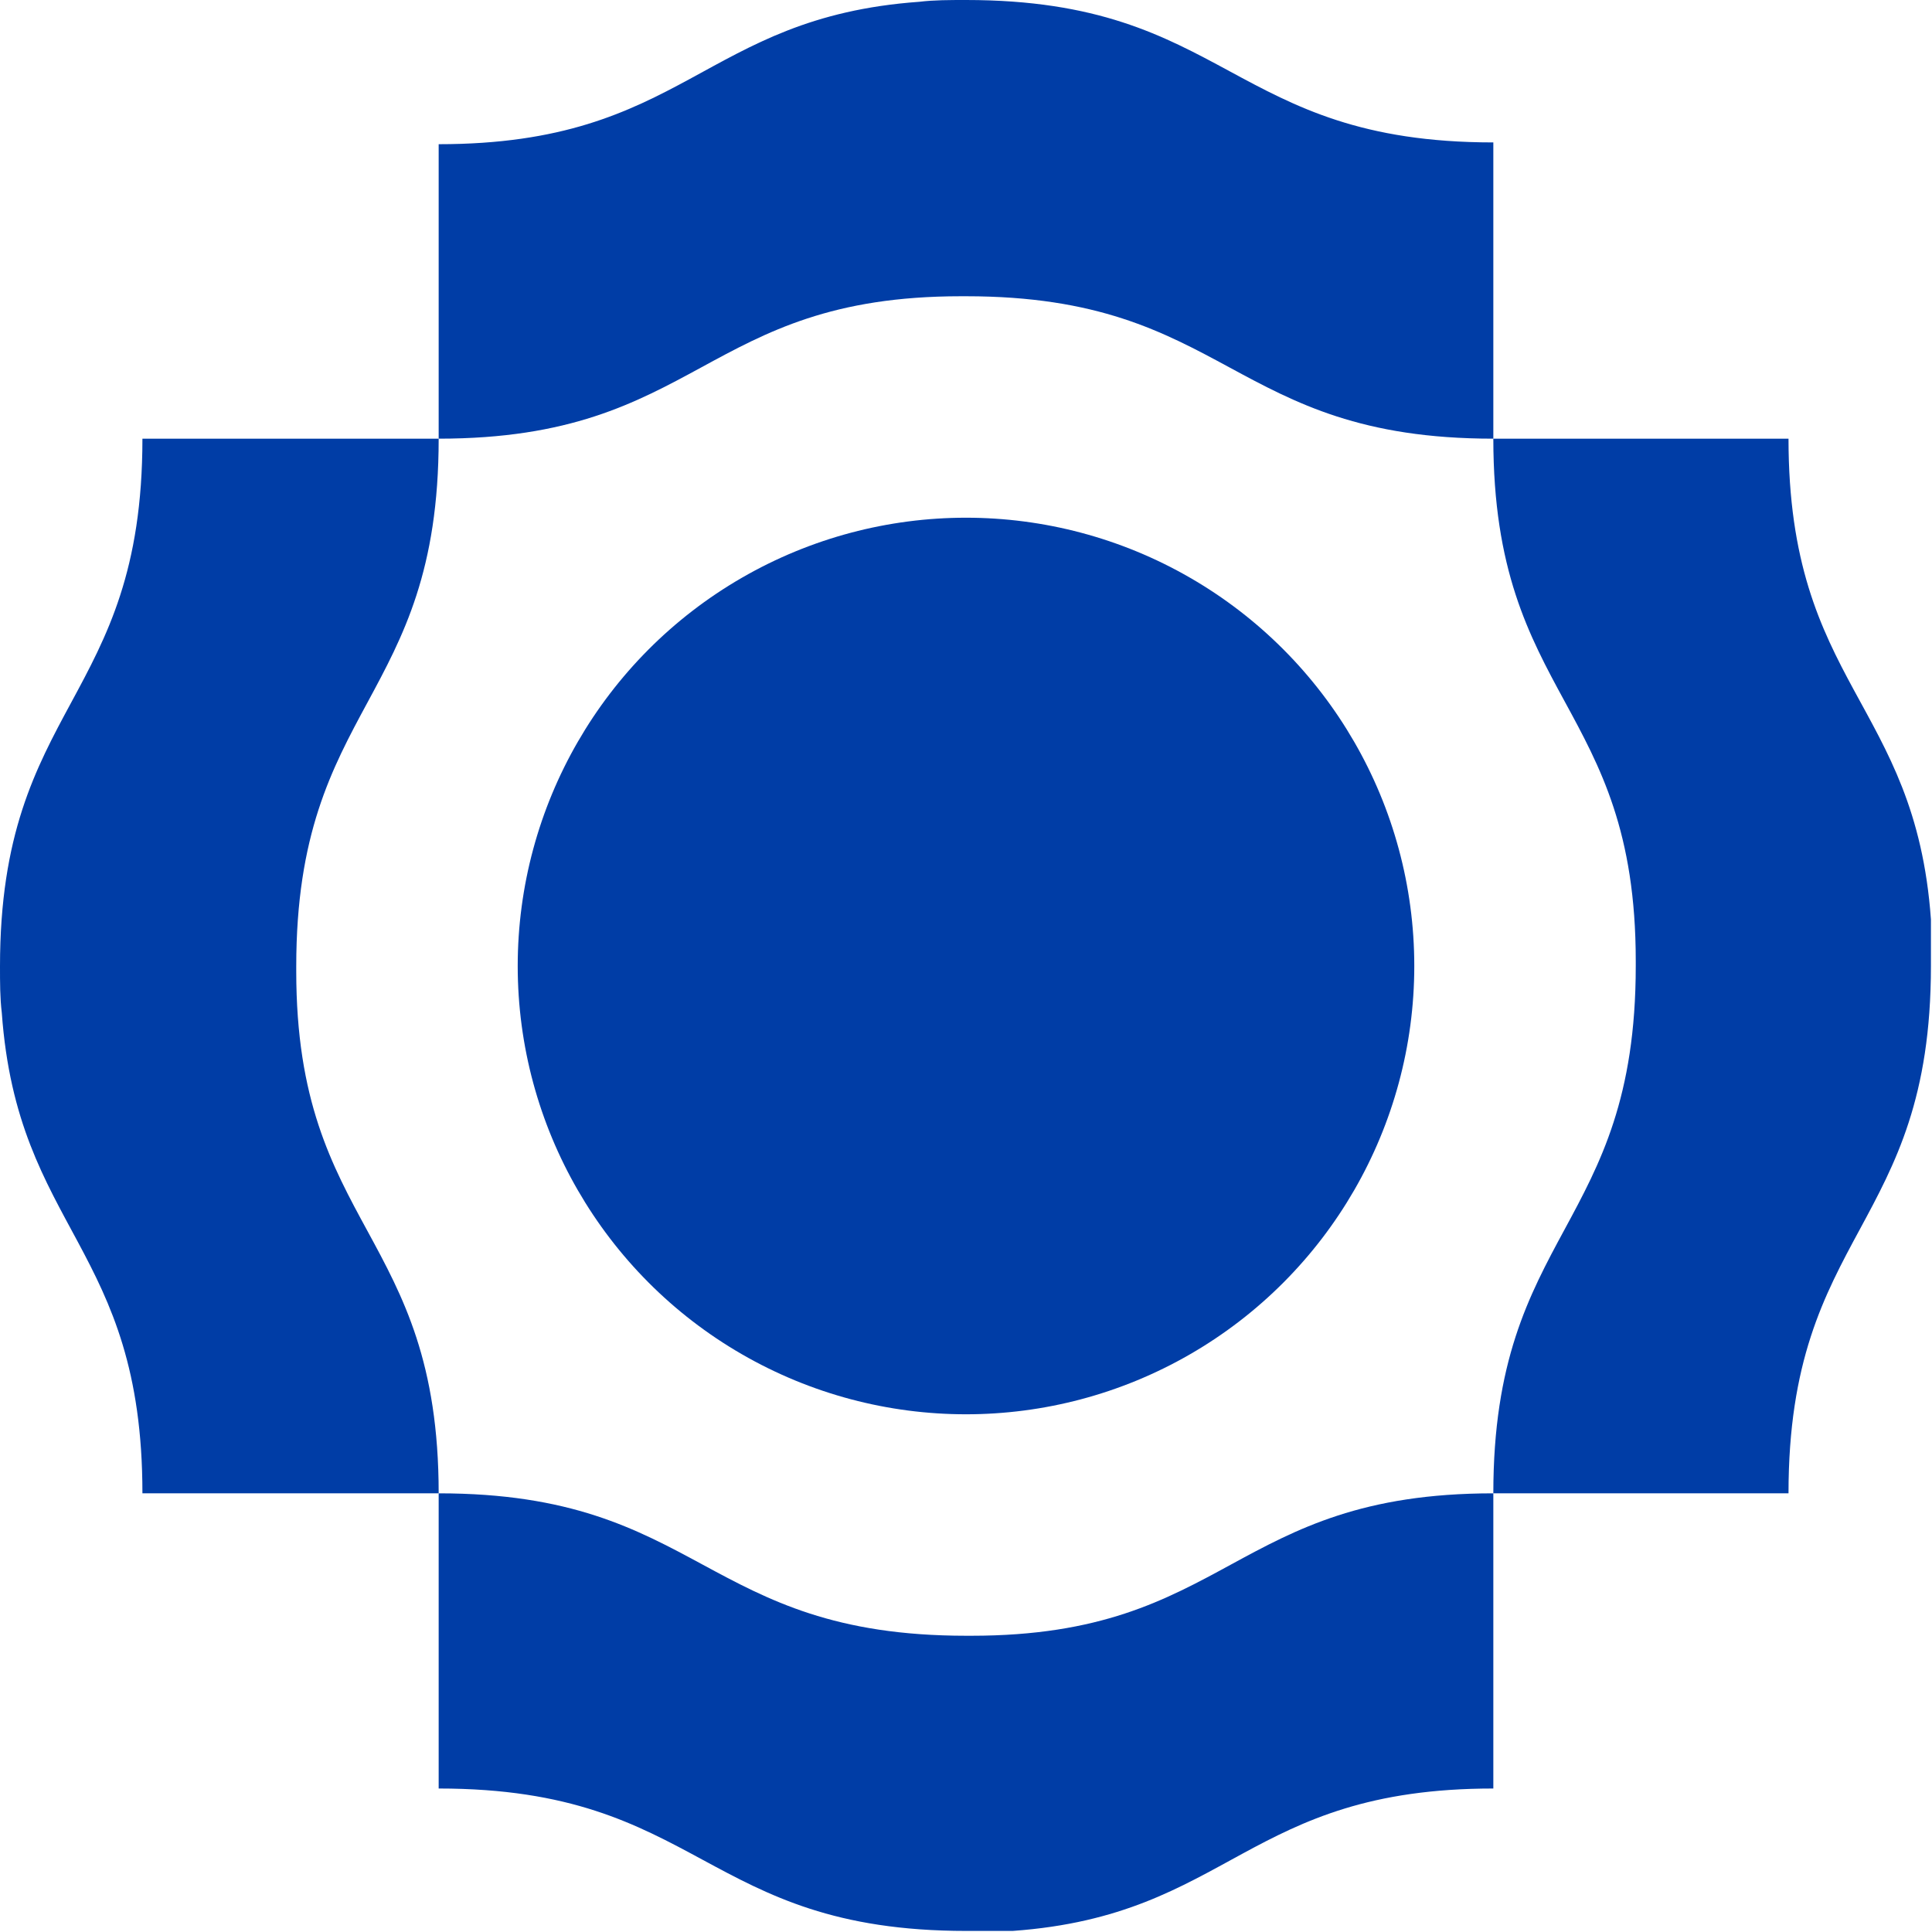 <svg xmlns="http://www.w3.org/2000/svg" viewBox="0 0 54.26 54.26"><defs><style>.cls-1{fill:#003da6;}</style></defs><g id="Capa_2" data-name="Capa 2"><g id="Contenido"><circle class="cls-1" cx="27.13" cy="27.13" r="12.59"/><path class="cls-1" d="M41.94,12.32c0,7.36,4,7.41,4,14.67v.14c0,7.4-4,7.4-4,14.81h8.29c0-7.41,4-7.41,4-14.81,0-.46,0-.9,0-1.31-.44-6.12-4-6.56-4-13.5Z"/><path class="cls-1" d="M41.94,41.94c-7.35,0-7.41,4-14.66,4h-.14c-7.41,0-7.41-4-14.82-4v8.29c7.41,0,7.41,4,14.82,4,.46,0,.89,0,1.3,0,6.13-.44,6.56-4,13.5-4Z"/><path class="cls-1" d="M12.32,41.94c0-7.35-4-7.41-4-14.66,0-.05,0-.09,0-.14,0-7.41,4-7.41,4-14.82H4c0,7.41-4,7.41-4,14.82,0,.46,0,.89.05,1.3C.49,34.57,4,35,4,41.94Z"/><path class="cls-1" d="M12.32,12.32c7.36,0,7.41-4,14.67-4h.14c7.4,0,7.4,4,14.81,4V4c-7.41,0-7.41-4-14.81-4-.46,0-.9,0-1.31.05-6.12.44-6.56,4-13.5,4Z"/></g></g></svg>